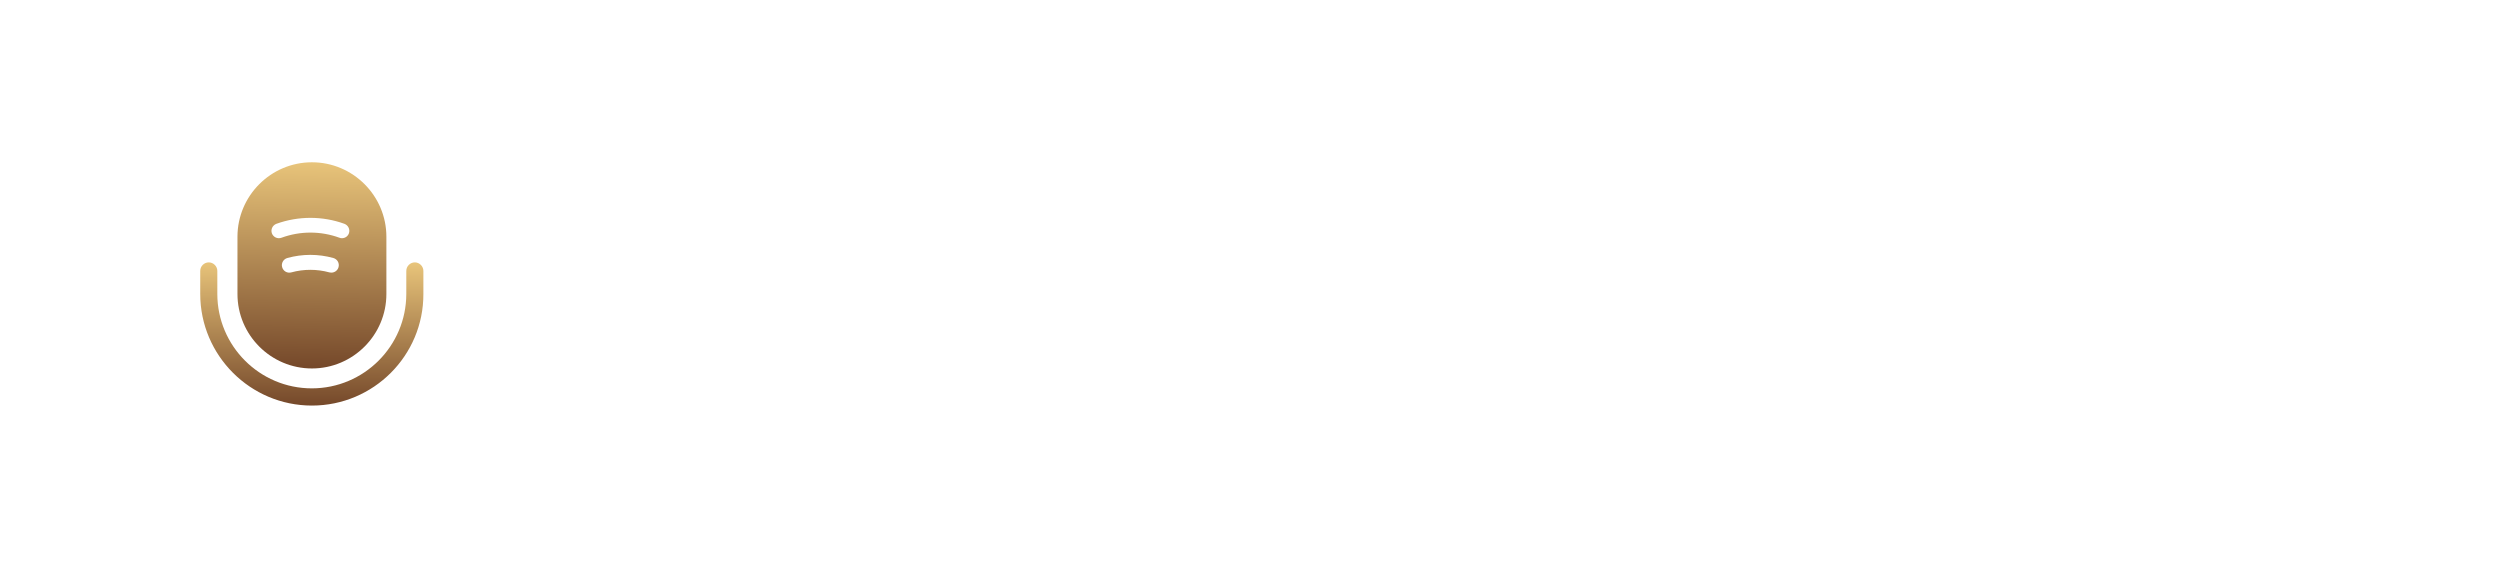 <?xml version="1.0" encoding="UTF-8"?> <svg xmlns="http://www.w3.org/2000/svg" width="272" height="61" viewBox="0 0 272 61" fill="none"><g filter="url(#filter0_b_328_61)"><rect x="272" width="61" height="272" rx="16.777" transform="rotate(90 272 0)" fill="white" fill-opacity="0.1"></rect></g><path d="M66.36 23.184H76.638V24.552H72.282V36H70.716V24.552H66.36V23.184ZM84.022 31.356V31.86H76.966C77.038 32.868 77.32 33.63 77.812 34.146C78.304 34.65 78.976 34.902 79.828 34.902C81.112 34.902 81.934 34.326 82.294 33.174H83.788C83.536 34.11 83.068 34.854 82.384 35.406C81.7 35.946 80.836 36.216 79.792 36.216C78.508 36.216 77.47 35.778 76.678 34.902C75.874 34.026 75.472 32.844 75.472 31.356C75.472 29.892 75.868 28.716 76.66 27.828C77.44 26.94 78.472 26.496 79.756 26.496C81.088 26.496 82.132 26.958 82.888 27.882C83.644 28.806 84.022 29.964 84.022 31.356ZM79.756 27.81C79 27.81 78.382 28.05 77.902 28.53C77.422 28.998 77.122 29.676 77.002 30.564H82.474C82.402 29.748 82.126 29.088 81.646 28.584C81.166 28.068 80.536 27.81 79.756 27.81ZM87.17 36H85.73V23.184H87.17V36ZM97.434 31.356V31.86H90.378C90.45 32.868 90.732 33.63 91.224 34.146C91.716 34.65 92.388 34.902 93.24 34.902C94.524 34.902 95.346 34.326 95.706 33.174H97.2C96.948 34.11 96.48 34.854 95.796 35.406C95.112 35.946 94.248 36.216 93.204 36.216C91.92 36.216 90.882 35.778 90.09 34.902C89.286 34.026 88.884 32.844 88.884 31.356C88.884 29.892 89.28 28.716 90.072 27.828C90.852 26.94 91.884 26.496 93.168 26.496C94.5 26.496 95.544 26.958 96.3 27.882C97.056 28.806 97.434 29.964 97.434 31.356ZM93.168 27.81C92.412 27.81 91.794 28.05 91.314 28.53C90.834 28.998 90.534 29.676 90.414 30.564H95.886C95.814 29.748 95.538 29.088 95.058 28.584C94.578 28.068 93.948 27.81 93.168 27.81ZM102.828 24.408H102C101.172 24.408 100.758 24.846 100.758 25.722V26.712H102.738V27.972H100.758V36H99.318V27.972H97.788V26.712H99.318V25.758C99.318 24.018 100.182 23.148 101.91 23.148C102.138 23.148 102.444 23.16 102.828 23.184V24.408ZM110.933 34.884C110.081 35.772 109.001 36.216 107.693 36.216C106.385 36.216 105.305 35.772 104.453 34.884C103.613 34.008 103.193 32.832 103.193 31.356C103.193 29.88 103.613 28.704 104.453 27.828C105.305 26.94 106.385 26.496 107.693 26.496C109.001 26.496 110.081 26.94 110.933 27.828C111.773 28.704 112.193 29.88 112.193 31.356C112.193 32.832 111.773 34.008 110.933 34.884ZM105.515 33.966C106.055 34.602 106.781 34.92 107.693 34.92C108.605 34.92 109.331 34.602 109.871 33.966C110.411 33.342 110.681 32.472 110.681 31.356C110.681 30.228 110.411 29.352 109.871 28.728C109.331 28.104 108.605 27.792 107.693 27.792C106.781 27.792 106.055 28.104 105.515 28.728C104.975 29.352 104.705 30.228 104.705 31.356C104.705 32.472 104.975 33.342 105.515 33.966ZM118.192 26.496C119.224 26.496 120.028 26.778 120.604 27.342C121.18 27.906 121.468 28.698 121.468 29.718V36H120.028V29.862C120.028 28.482 119.32 27.792 117.904 27.792C117.232 27.792 116.638 28.044 116.122 28.548C115.606 29.052 115.348 29.784 115.348 30.744V36H113.908V26.712H115.276V28.098C115.984 27.03 116.956 26.496 118.192 26.496ZM131.629 30.564L132.943 26.712H134.509L130.585 37.458C130.309 38.238 129.931 38.784 129.451 39.096C128.971 39.42 128.341 39.582 127.561 39.582C127.297 39.582 127.009 39.564 126.697 39.528V38.322H127.543C128.371 38.322 128.935 37.938 129.235 37.17L129.559 36.306L126.067 26.712H127.651L128.965 30.582C129.433 31.95 129.877 33.288 130.297 34.596C130.645 33.48 131.089 32.136 131.629 30.564ZM142.415 34.884C141.563 35.772 140.483 36.216 139.175 36.216C137.867 36.216 136.787 35.772 135.935 34.884C135.095 34.008 134.675 32.832 134.675 31.356C134.675 29.88 135.095 28.704 135.935 27.828C136.787 26.94 137.867 26.496 139.175 26.496C140.483 26.496 141.563 26.94 142.415 27.828C143.255 28.704 143.675 29.88 143.675 31.356C143.675 32.832 143.255 34.008 142.415 34.884ZM136.997 33.966C137.537 34.602 138.263 34.92 139.175 34.92C140.087 34.92 140.813 34.602 141.353 33.966C141.893 33.342 142.163 32.472 142.163 31.356C142.163 30.228 141.893 29.352 141.353 28.728C140.813 28.104 140.087 27.792 139.175 27.792C138.263 27.792 137.537 28.104 136.997 28.728C136.457 29.352 136.187 30.228 136.187 31.356C136.187 32.472 136.457 33.342 136.997 33.966ZM153.293 36H151.619L148.487 31.014L146.831 32.562V36H145.391V23.184H146.831V30.87L151.133 26.712H153.041L149.513 30.06L153.293 36ZM155.761 25.308H154.231V23.544H155.761V25.308ZM155.725 36H154.285V26.712H155.725V36ZM169.218 36H167.544L164.412 31.014L162.756 32.562V36H161.316V23.184H162.756V30.87L167.058 26.712H168.966L165.438 30.06L169.218 36ZM177.044 34.884C176.192 35.772 175.112 36.216 173.804 36.216C172.496 36.216 171.416 35.772 170.564 34.884C169.724 34.008 169.304 32.832 169.304 31.356C169.304 29.88 169.724 28.704 170.564 27.828C171.416 26.94 172.496 26.496 173.804 26.496C175.112 26.496 176.192 26.94 177.044 27.828C177.884 28.704 178.304 29.88 178.304 31.356C178.304 32.832 177.884 34.008 177.044 34.884ZM171.626 33.966C172.166 34.602 172.892 34.92 173.804 34.92C174.716 34.92 175.442 34.602 175.982 33.966C176.522 33.342 176.792 32.472 176.792 31.356C176.792 30.228 176.522 29.352 175.982 28.728C175.442 28.104 174.716 27.792 173.804 27.792C172.892 27.792 172.166 28.104 171.626 28.728C171.086 29.352 170.816 30.228 170.816 31.356C170.816 32.472 171.086 33.342 171.626 33.966ZM189.793 26.496C190.801 26.496 191.581 26.79 192.133 27.378C192.697 27.954 192.979 28.728 192.979 29.7V36H191.539V29.844C191.539 28.476 190.891 27.792 189.595 27.792C188.911 27.792 188.341 28.068 187.885 28.62C187.441 29.16 187.219 29.928 187.219 30.924V36H185.779V29.844C185.779 28.476 185.131 27.792 183.835 27.792C183.163 27.792 182.599 28.068 182.143 28.62C181.687 29.16 181.459 29.928 181.459 30.924V36H180.019V26.712H181.387V28.08C181.999 27.024 182.893 26.496 184.069 26.496C185.461 26.496 186.415 27.078 186.931 28.242C187.579 27.078 188.533 26.496 189.793 26.496ZM199.691 26.496C200.999 26.496 202.049 26.934 202.841 27.81C203.621 28.698 204.011 29.88 204.011 31.356C204.011 32.82 203.621 33.996 202.841 34.884C202.049 35.772 200.999 36.216 199.691 36.216C198.359 36.216 197.321 35.7 196.577 34.668V39.528H195.137V26.712H196.505V28.152C197.249 27.048 198.311 26.496 199.691 26.496ZM199.511 34.92C200.411 34.92 201.131 34.596 201.671 33.948C202.223 33.288 202.499 32.4 202.499 31.284C202.499 30.192 202.229 29.34 201.689 28.728C201.161 28.104 200.435 27.792 199.511 27.792C198.599 27.792 197.873 28.104 197.333 28.728C196.793 29.352 196.523 30.228 196.523 31.356C196.523 32.472 196.793 33.342 197.333 33.966C197.873 34.602 198.599 34.92 199.511 34.92ZM209.746 30.564L211.06 26.712H212.626L208.702 37.458C208.426 38.238 208.048 38.784 207.568 39.096C207.088 39.42 206.458 39.582 205.678 39.582C205.414 39.582 205.126 39.564 204.814 39.528V38.322H205.66C206.488 38.322 207.052 37.938 207.352 37.17L207.676 36.306L204.184 26.712H205.768L207.082 30.582C207.55 31.95 207.994 33.288 208.414 34.596C208.762 33.48 209.206 32.136 209.746 30.564ZM219.731 31.968V26.712H221.171V36H219.803V34.614C219.095 35.682 218.123 36.216 216.887 36.216C215.855 36.216 215.051 35.934 214.475 35.37C213.899 34.806 213.611 34.014 213.611 32.994V26.712H215.051V32.85C215.051 34.23 215.759 34.92 217.175 34.92C217.847 34.92 218.441 34.668 218.957 34.164C219.473 33.66 219.731 32.928 219.731 31.968ZM227.4 26.712V27.972H225.492V34.002C225.492 34.53 225.846 34.794 226.554 34.794H227.4V36C227.004 36.036 226.662 36.054 226.374 36.054C224.826 36.054 224.052 35.412 224.052 34.128V27.972H222.522V26.712H224.052V24.084H225.492V26.712H227.4ZM236.846 31.356V31.86H229.79C229.862 32.868 230.144 33.63 230.636 34.146C231.128 34.65 231.8 34.902 232.652 34.902C233.936 34.902 234.758 34.326 235.118 33.174H236.612C236.36 34.11 235.892 34.854 235.208 35.406C234.524 35.946 233.66 36.216 232.616 36.216C231.332 36.216 230.294 35.778 229.502 34.902C228.698 34.026 228.296 32.844 228.296 31.356C228.296 29.892 228.692 28.716 229.484 27.828C230.264 26.94 231.296 26.496 232.58 26.496C233.912 26.496 234.956 26.958 235.712 27.882C236.468 28.806 236.846 29.964 236.846 31.356ZM232.58 27.81C231.824 27.81 231.206 28.05 230.726 28.53C230.246 28.998 229.946 29.676 229.826 30.564H235.298C235.226 29.748 234.95 29.088 234.47 28.584C233.99 28.068 233.36 27.81 232.58 27.81ZM242.911 26.568C243.151 26.568 243.313 26.574 243.397 26.586V27.972H243.037C242.077 27.972 241.327 28.212 240.787 28.692C240.259 29.16 239.995 29.832 239.995 30.708V36H238.555V26.712H239.923V28.35C240.547 27.162 241.543 26.568 242.911 26.568Z" fill="white"></path><path d="M33.938 44.126C27.244 44.126 21.785 38.681 21.785 31.974V29.477C21.785 28.959 22.21 28.547 22.715 28.547C23.22 28.547 23.645 28.972 23.645 29.477V31.974C23.645 37.645 28.253 42.253 33.925 42.253C39.596 42.253 44.205 37.645 44.205 31.974V29.477C44.205 28.959 44.63 28.547 45.134 28.547C45.639 28.547 46.064 28.972 46.064 29.477V31.974C46.09 38.681 40.632 44.126 33.938 44.126Z" fill="url(#paint0_linear_328_61)"></path><path d="M33.938 17.656C29.475 17.656 25.836 21.295 25.836 25.758V31.987C25.836 36.45 29.475 40.089 33.938 40.089C38.4 40.089 42.039 36.45 42.039 31.987V25.758C42.039 21.295 38.4 17.656 33.938 17.656ZM36.833 29.065C36.74 29.424 36.408 29.663 36.049 29.663C35.983 29.663 35.903 29.649 35.837 29.636C34.482 29.264 33.048 29.264 31.693 29.636C31.255 29.756 30.817 29.503 30.697 29.065C30.577 28.64 30.83 28.188 31.268 28.069C32.902 27.617 34.628 27.617 36.262 28.069C36.7 28.188 36.953 28.627 36.833 29.065ZM37.962 25.386C37.842 25.718 37.537 25.917 37.205 25.917C37.112 25.917 37.019 25.904 36.926 25.864C34.894 25.12 32.663 25.12 30.631 25.864C30.206 26.024 29.741 25.811 29.581 25.386C29.435 24.974 29.648 24.509 30.073 24.35C32.463 23.487 35.093 23.487 37.471 24.35C37.895 24.509 38.108 24.974 37.962 25.386Z" fill="url(#paint1_linear_328_61)"></path><defs><filter id="filter0_b_328_61" x="-13.421" y="-13.421" width="298.842" height="87.843" filterUnits="userSpaceOnUse" color-interpolation-filters="sRGB"><feFlood flood-opacity="0" result="BackgroundImageFix"></feFlood><feGaussianBlur in="BackgroundImageFix" stdDeviation="6.711"></feGaussianBlur><feComposite in2="SourceAlpha" operator="in" result="effect1_backgroundBlur_328_61"></feComposite><feBlend mode="normal" in="SourceGraphic" in2="effect1_backgroundBlur_328_61" result="shape"></feBlend></filter><linearGradient id="paint0_linear_328_61" x1="33.925" y1="28.547" x2="33.793" y2="48.022" gradientUnits="userSpaceOnUse"><stop stop-color="#E8C47A"></stop><stop offset="1" stop-color="#582916"></stop></linearGradient><linearGradient id="paint1_linear_328_61" x1="33.938" y1="17.656" x2="33.529" y2="45.694" gradientUnits="userSpaceOnUse"><stop stop-color="#E8C47A"></stop><stop offset="1" stop-color="#582916"></stop></linearGradient></defs></svg> 